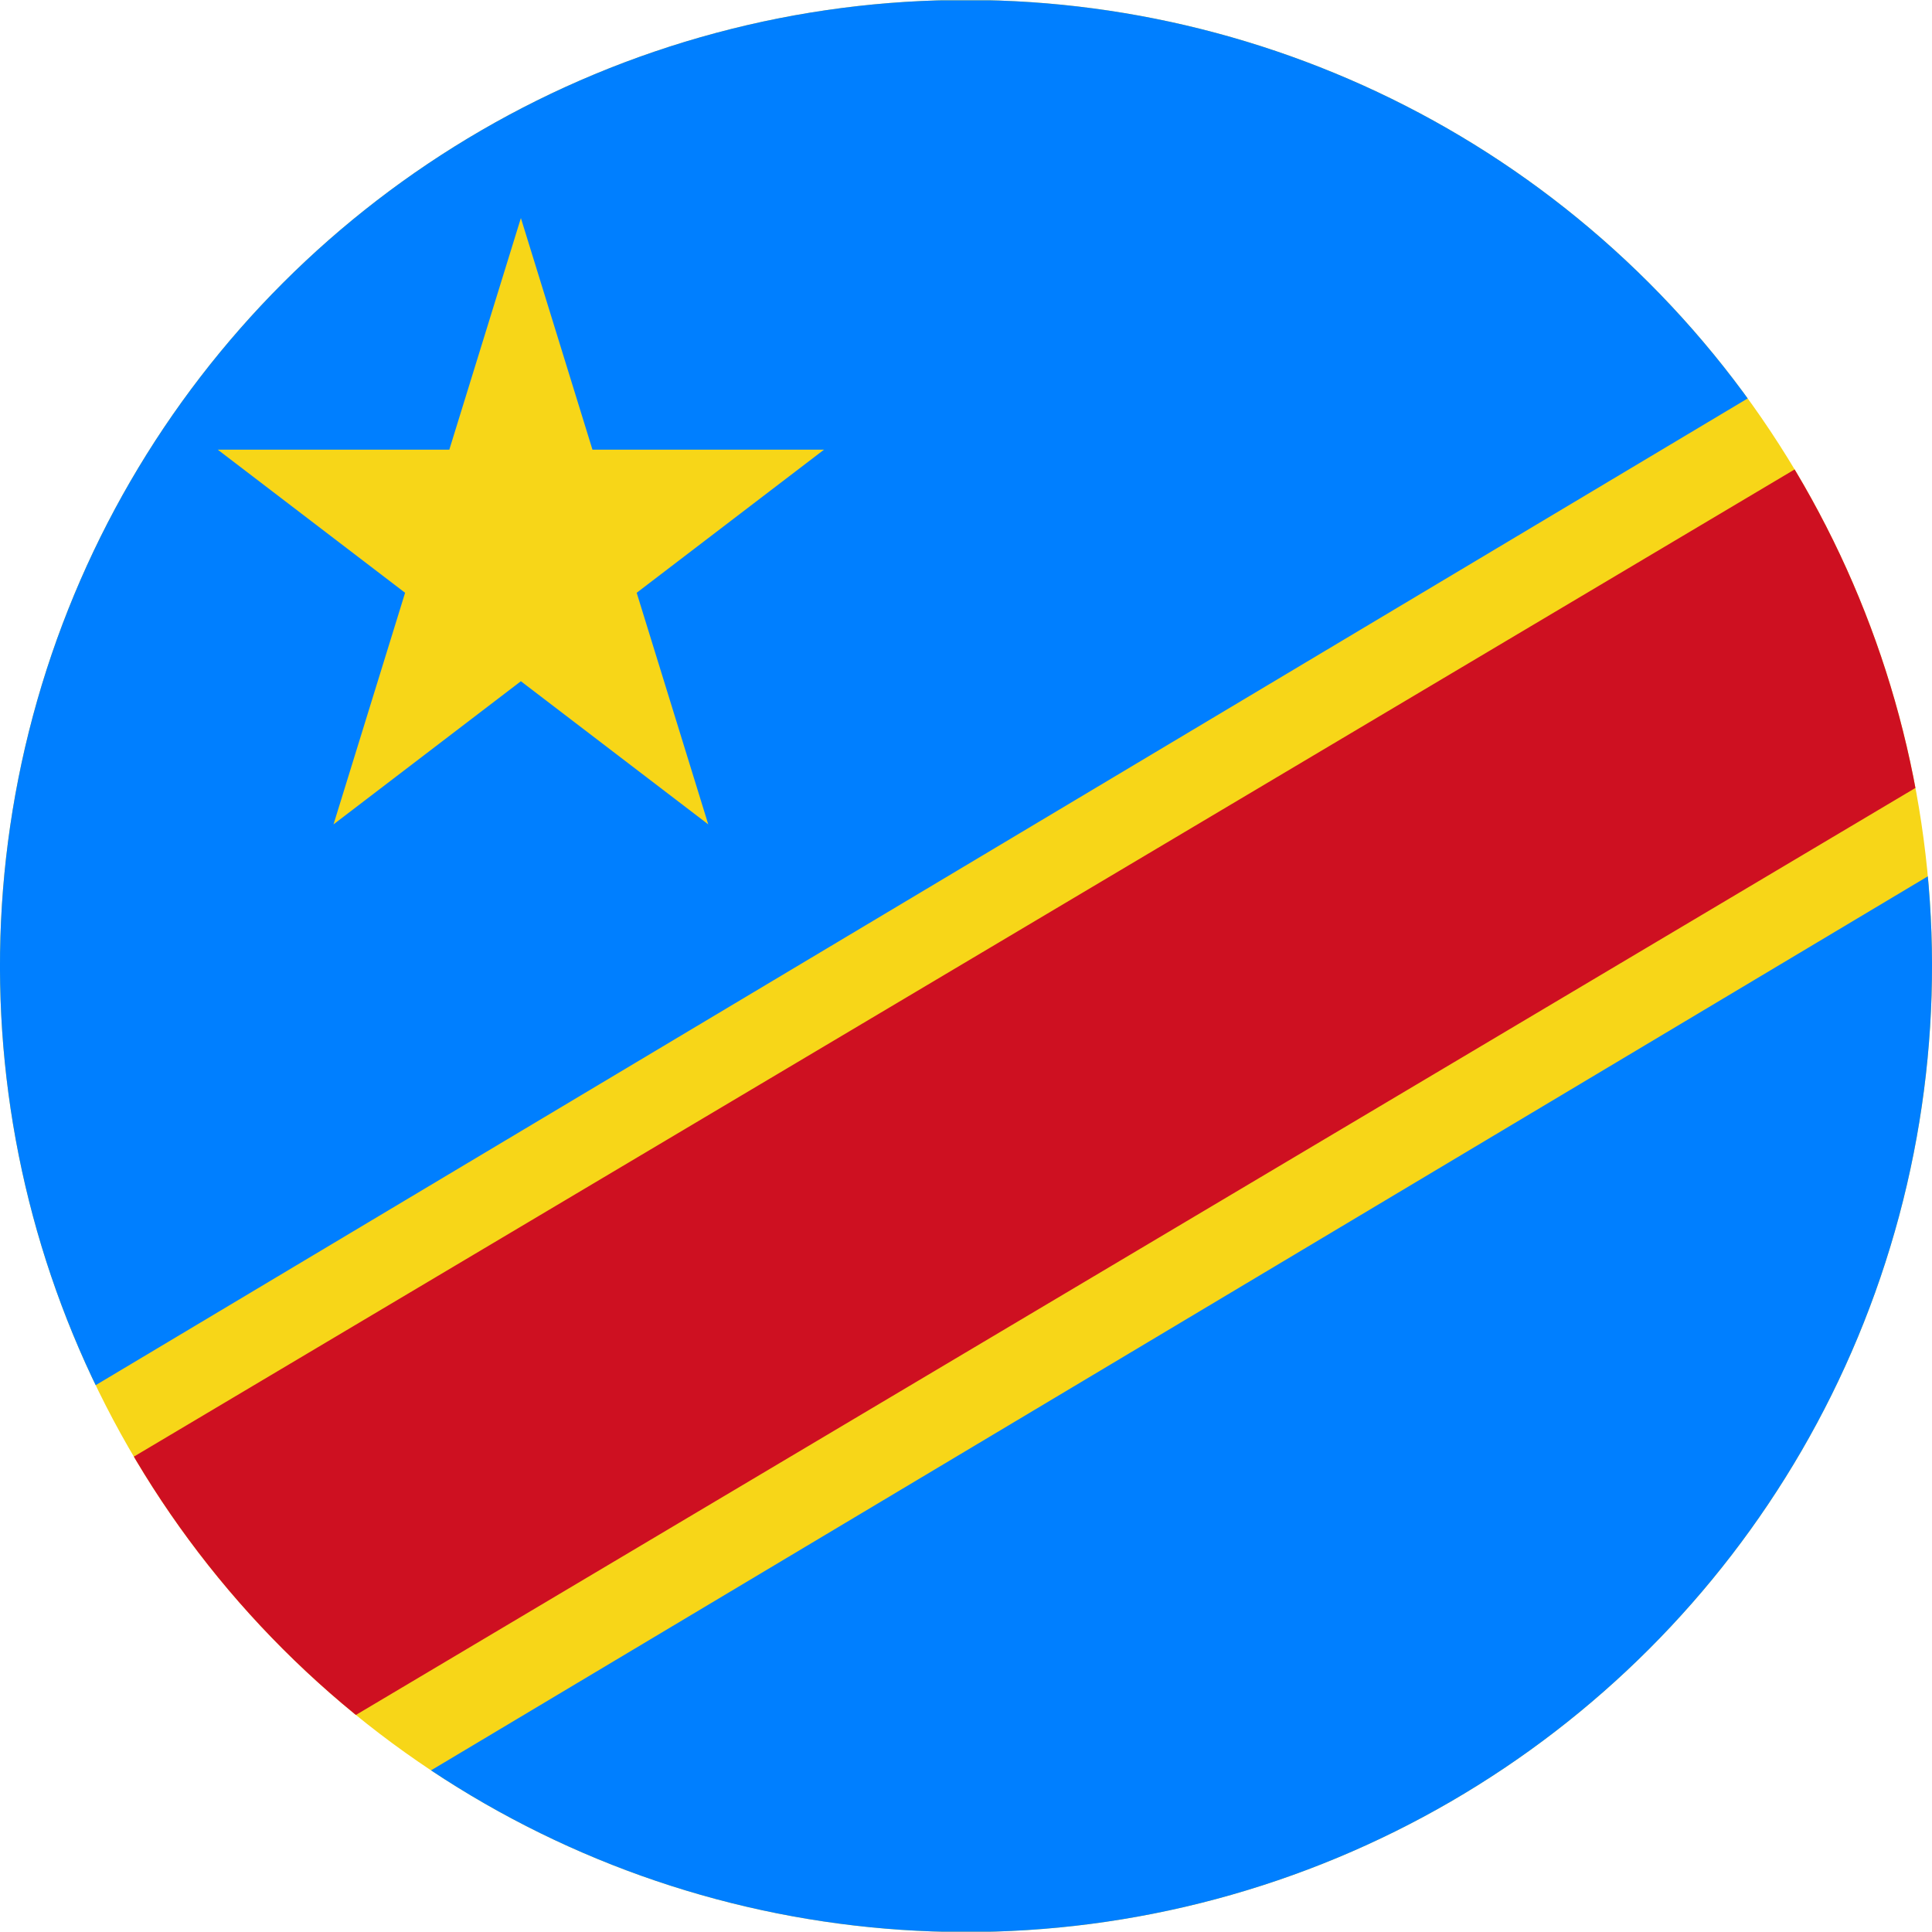 <?xml version="1.0" encoding="UTF-8"?>
<svg id="Layer_2" xmlns="http://www.w3.org/2000/svg" xmlns:xlink="http://www.w3.org/1999/xlink" viewBox="0 0 1980 1980">
  <defs>
    <style>
      .cls-1 {
        fill: none;
      }

      .cls-2 {
        fill: #007fff;
      }

      .cls-3 {
        fill: #f7d618;
      }

      .cls-4 {
        fill: #ce1021;
      }

      .cls-5 {
        clip-path: url(#clippath);
      }
    </style>
    <clipPath id="clippath">
      <circle class="cls-1" cx="990" cy="990" r="990" transform="translate(-410.07 990) rotate(-45)"/>
    </clipPath>
  </defs>
  <g id="Layer_1-2" data-name="Layer_1">
    <g class="cls-5">
      <g>
        <g>
          <rect class="cls-3" x="0" y=".33" width="2639.12" height="1979.34"/>
          <g>
            <polygon class="cls-2" points="2639.12 501.84 2639.12 1979.67 164.95 1979.67 2639.12 501.84"/>
            <polygon class="cls-2" points="0 1478.16 0 .33 2474.18 .33 0 1478.16"/>
          </g>
          <polygon class="cls-4" points="2639.12 5.63 2639.12 405.63 0 1974.37 0 1574.36 2639.12 5.63"/>
        </g>
        <polygon class="cls-3" points="533.83 223.47 607.17 460.82 844.52 460.82 652.5 607.5 725.85 844.85 533.83 698.16 341.81 844.85 415.16 607.5 223.14 460.82 460.49 460.82 533.83 223.47"/>
      </g>
    </g>
  </g>
</svg>